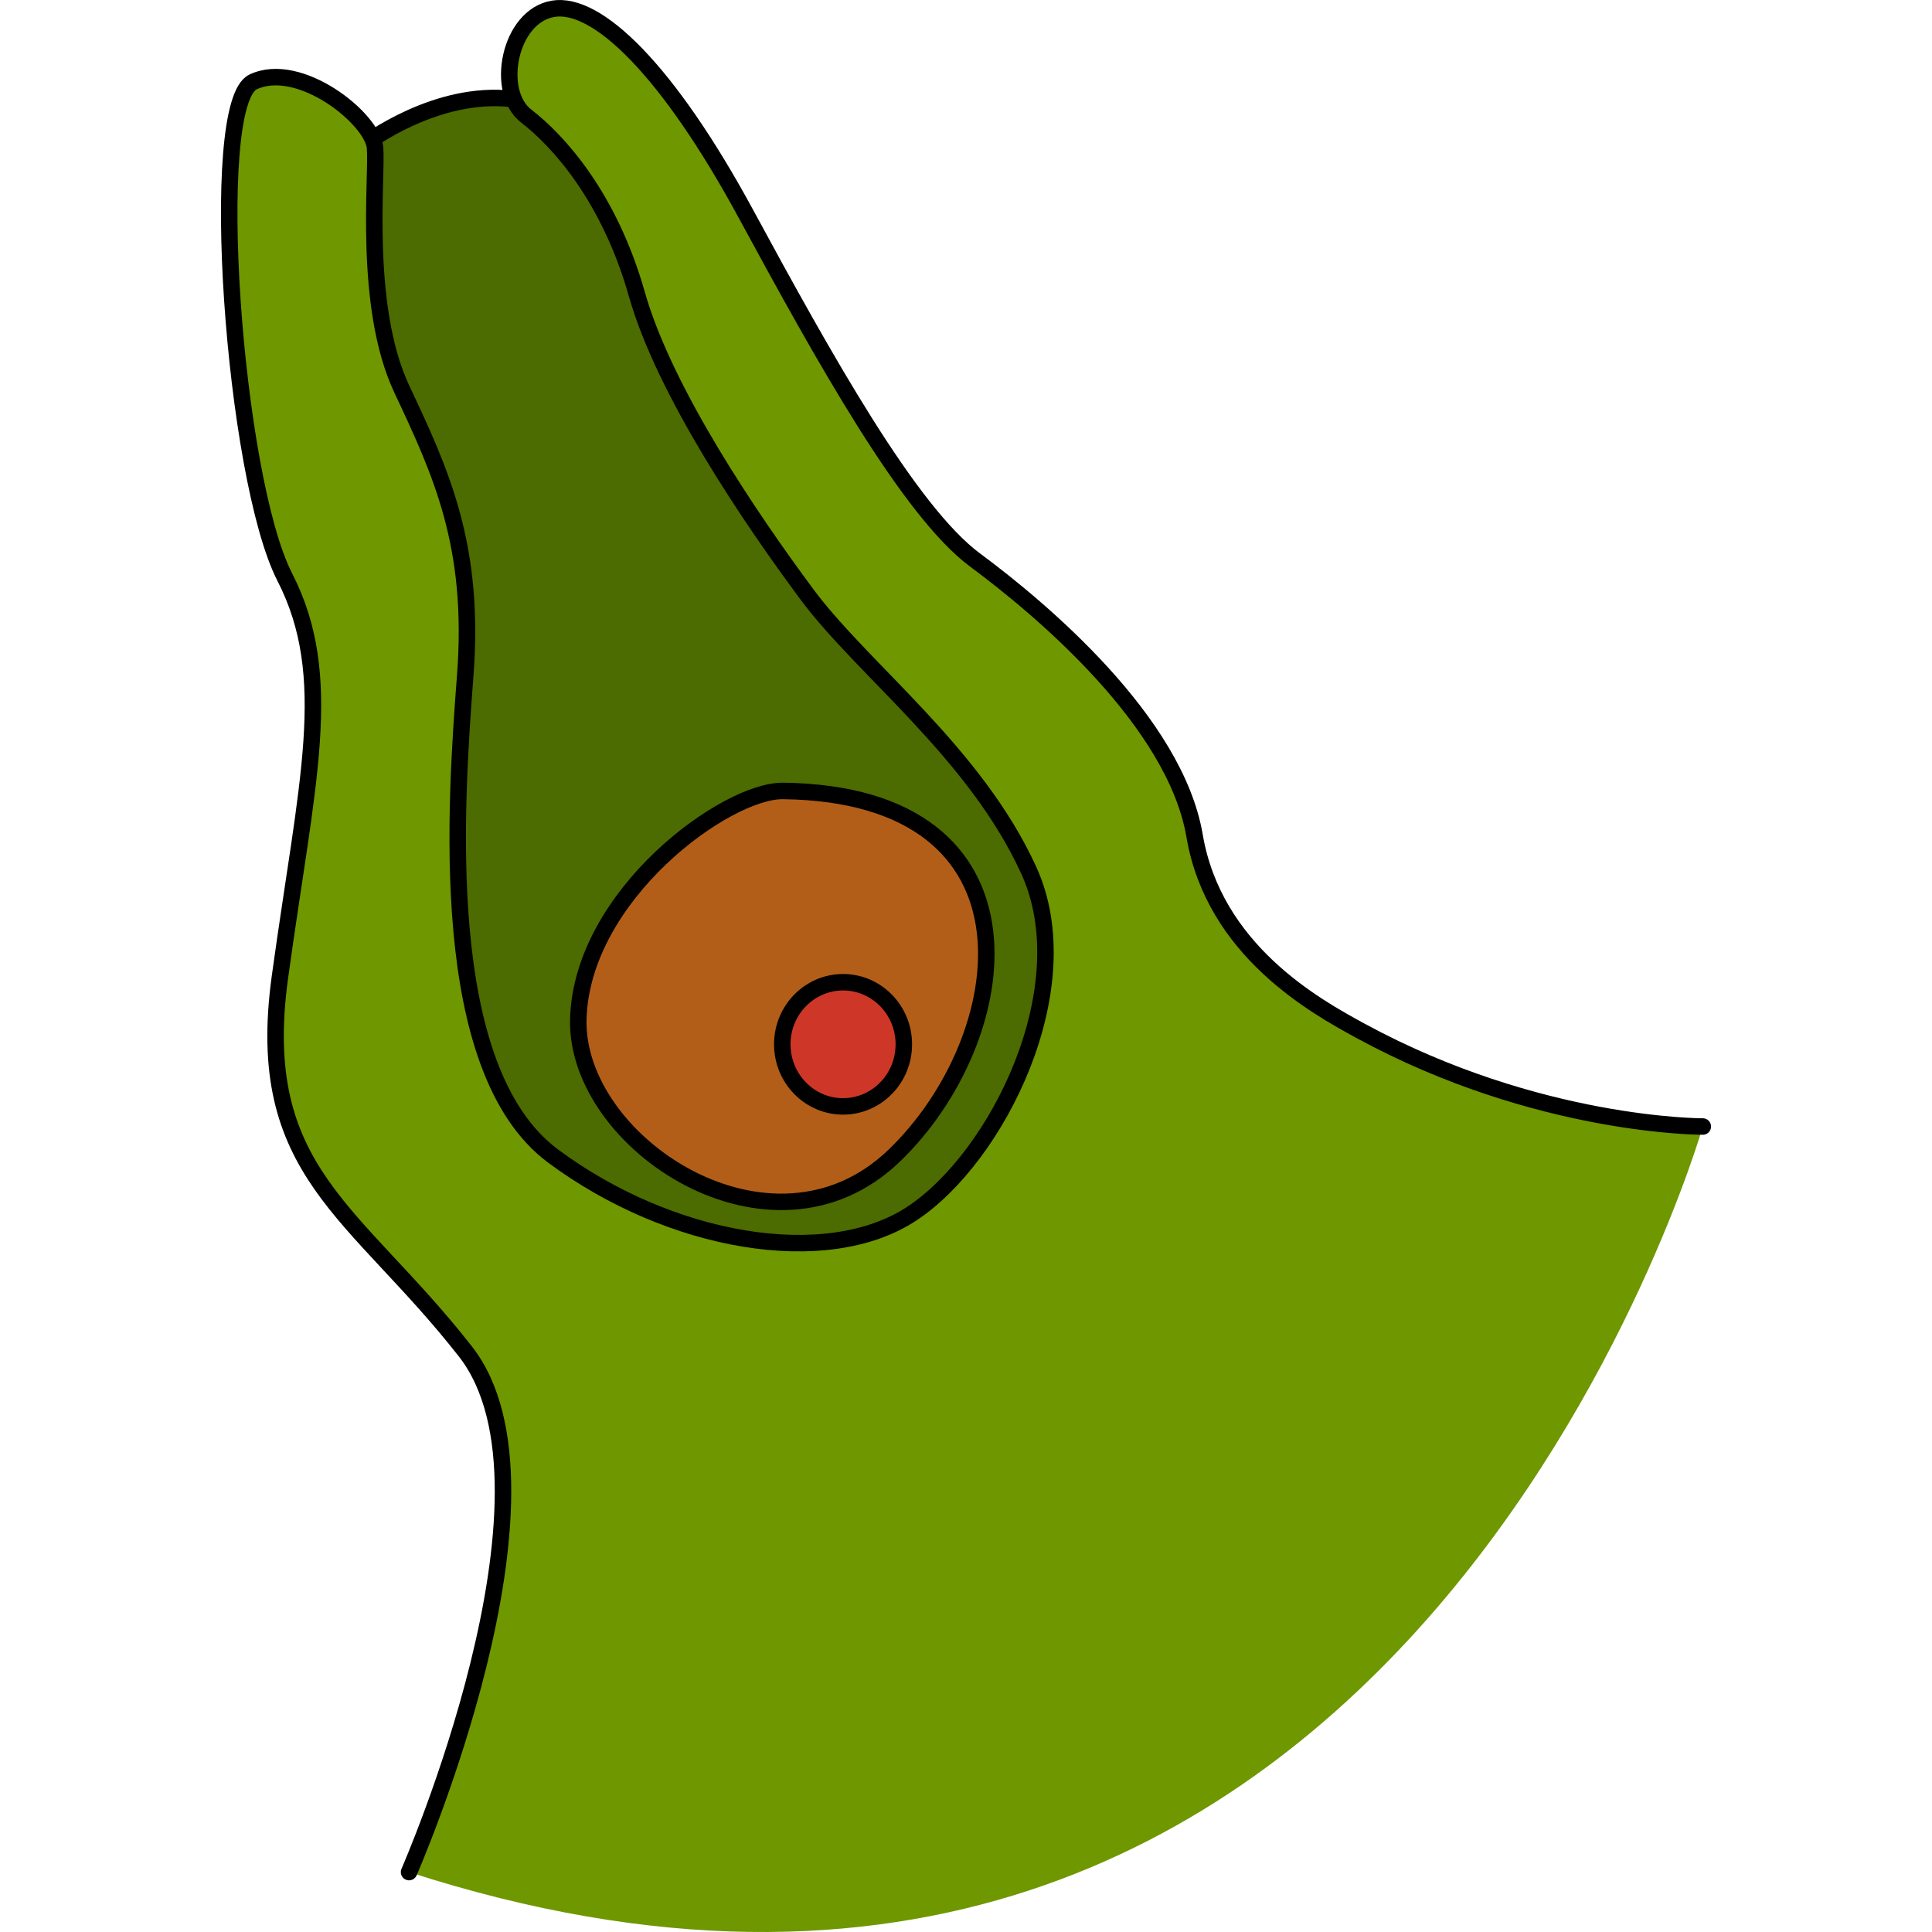<?xml version="1.0" encoding="utf-8"?>
<!-- Created by: Science Figures, www.sciencefigures.org, Generator: Science Figures Editor -->
<!DOCTYPE svg PUBLIC "-//W3C//DTD SVG 1.1//EN" "http://www.w3.org/Graphics/SVG/1.1/DTD/svg11.dtd">
<svg version="1.1" id="Layer_1" xmlns="http://www.w3.org/2000/svg" xmlns:xlink="http://www.w3.org/1999/xlink" 
	 width="800px" height="800px" viewBox="0 0 131.176 170.081" enable-background="new 0 0 131.176 170.081"
	 xml:space="preserve">
<g>
	<path fill="#4C6B00" d="M12.201,13.013c0,0,5.68-4.525,12.172-4.385c6.496,0.143,11.223,4.385,11.223,4.385l10.338,21.755
		l14.181,20.385l16.84,18.429l1.183,32.224l-31.611,14.638L17.869,99.172l-5.668-37.521L7.528,29.154L12.201,13.013z"/>
	
		<path fill="none" stroke="#000000" stroke-width="1.451" stroke-linecap="round" stroke-linejoin="round" stroke-miterlimit="10" d="
		M12.201,13.013c0,0,5.68-4.525,12.172-4.385c6.496,0.143,11.223,4.385,11.223,4.385l10.338,21.755l14.181,20.385l16.84,18.429
		l1.183,32.224l-31.611,14.638L17.869,99.172l-5.668-37.521L7.528,29.154L12.201,13.013z"/>
	<path fill="#6E9700" d="M16.558,164.806c0,0,14.648-33.449,4.956-45.837c-9.695-12.388-18.687-15.77-16.324-32.948
		c2.36-17.178,4.937-26.41,0.428-35.215C1.109,42.001-1.251,9.147,2.827,7.213c4.081-1.932,10.523,3.224,10.738,5.8
		c0.212,2.574-1.074,13.957,2.361,21.258c3.438,7.301,6.442,13.742,5.583,25.124c-0.858,11.381-2.576,34.726,7.731,42.378
		c10.307,7.654,24.05,10.016,31.565,5.076c7.515-4.938,15.032-19.891,10.307-30.237c-4.724-10.347-14.601-17.649-19.54-24.304
		c-4.94-6.656-12.526-17.822-14.961-26.412c-2.432-8.59-6.943-13.527-9.734-15.675c-2.792-2.147-1.502-8.804,2.363-9.448
		C33.105,0.128,39.332,6.14,46.204,18.81c6.869,12.67,14.388,26.197,20.184,30.492c5.799,4.295,17.607,14.201,19.324,24.279
		c1.721,10.078,10.605,14.988,14.604,17.164c15.6,8.489,30.135,8.427,30.135,8.427S103.664,192.974,16.558,164.806z"/>
	
		<path fill="#B35E18" stroke="#000000" stroke-width="0.745" stroke-linecap="round" stroke-linejoin="round" stroke-miterlimit="10" d="
		M49.48,69.63c-5.022-0.063-17.724,9.157-18.022,20.088c-0.295,10.931,17.013,22.357,27.771,12.055
		C69.987,91.472,73.116,69.925,49.48,69.63z"/>
	
		<path fill="none" stroke="#000000" stroke-width="1.451" stroke-linecap="round" stroke-linejoin="round" stroke-miterlimit="10" d="
		M49.48,69.63c-5.022-0.063-17.724,9.157-18.022,20.088c-0.295,10.931,17.013,22.357,27.771,12.055
		C69.987,91.472,73.116,69.925,49.48,69.63z"/>
	<ellipse fill="#CE3728" cx="54.765" cy="91.935" rx="5.35" ry="5.465"/>
	
		<ellipse fill="none" stroke="#000000" stroke-width="1.451" stroke-linecap="round" stroke-linejoin="round" stroke-miterlimit="10" cx="54.765" cy="91.935" rx="5.35" ry="5.465"/>
	
		<path fill="none" stroke="#000000" stroke-width="1.451" stroke-linecap="round" stroke-linejoin="round" stroke-miterlimit="10" d="
		M16.558,164.806c0,0,14.648-33.449,4.956-45.837c-9.695-12.388-18.687-15.77-16.324-32.948c2.36-17.178,4.937-26.41,0.428-35.215
		C1.109,42.001-1.251,9.147,2.827,7.213c4.081-1.932,10.523,3.224,10.738,5.8c0.212,2.574-1.074,13.957,2.361,21.258
		c3.438,7.301,6.442,13.742,5.583,25.124c-0.858,11.381-2.576,34.726,7.731,42.378c10.307,7.654,24.05,10.016,31.565,5.076
		c7.515-4.938,15.032-19.891,10.307-30.237c-4.724-10.347-14.601-17.649-19.54-24.304c-4.94-6.656-12.526-17.822-14.961-26.412
		c-2.432-8.59-6.943-13.527-9.734-15.675c-2.792-2.147-1.502-8.804,2.363-9.448C33.105,0.128,39.332,6.14,46.204,18.81
		c6.869,12.67,14.388,26.197,20.184,30.492c5.799,4.295,17.607,14.201,19.324,24.279c1.721,10.078,10.605,14.988,14.604,17.164
		c15.6,8.489,30.135,8.427,30.135,8.427"/>
</g>
</svg>